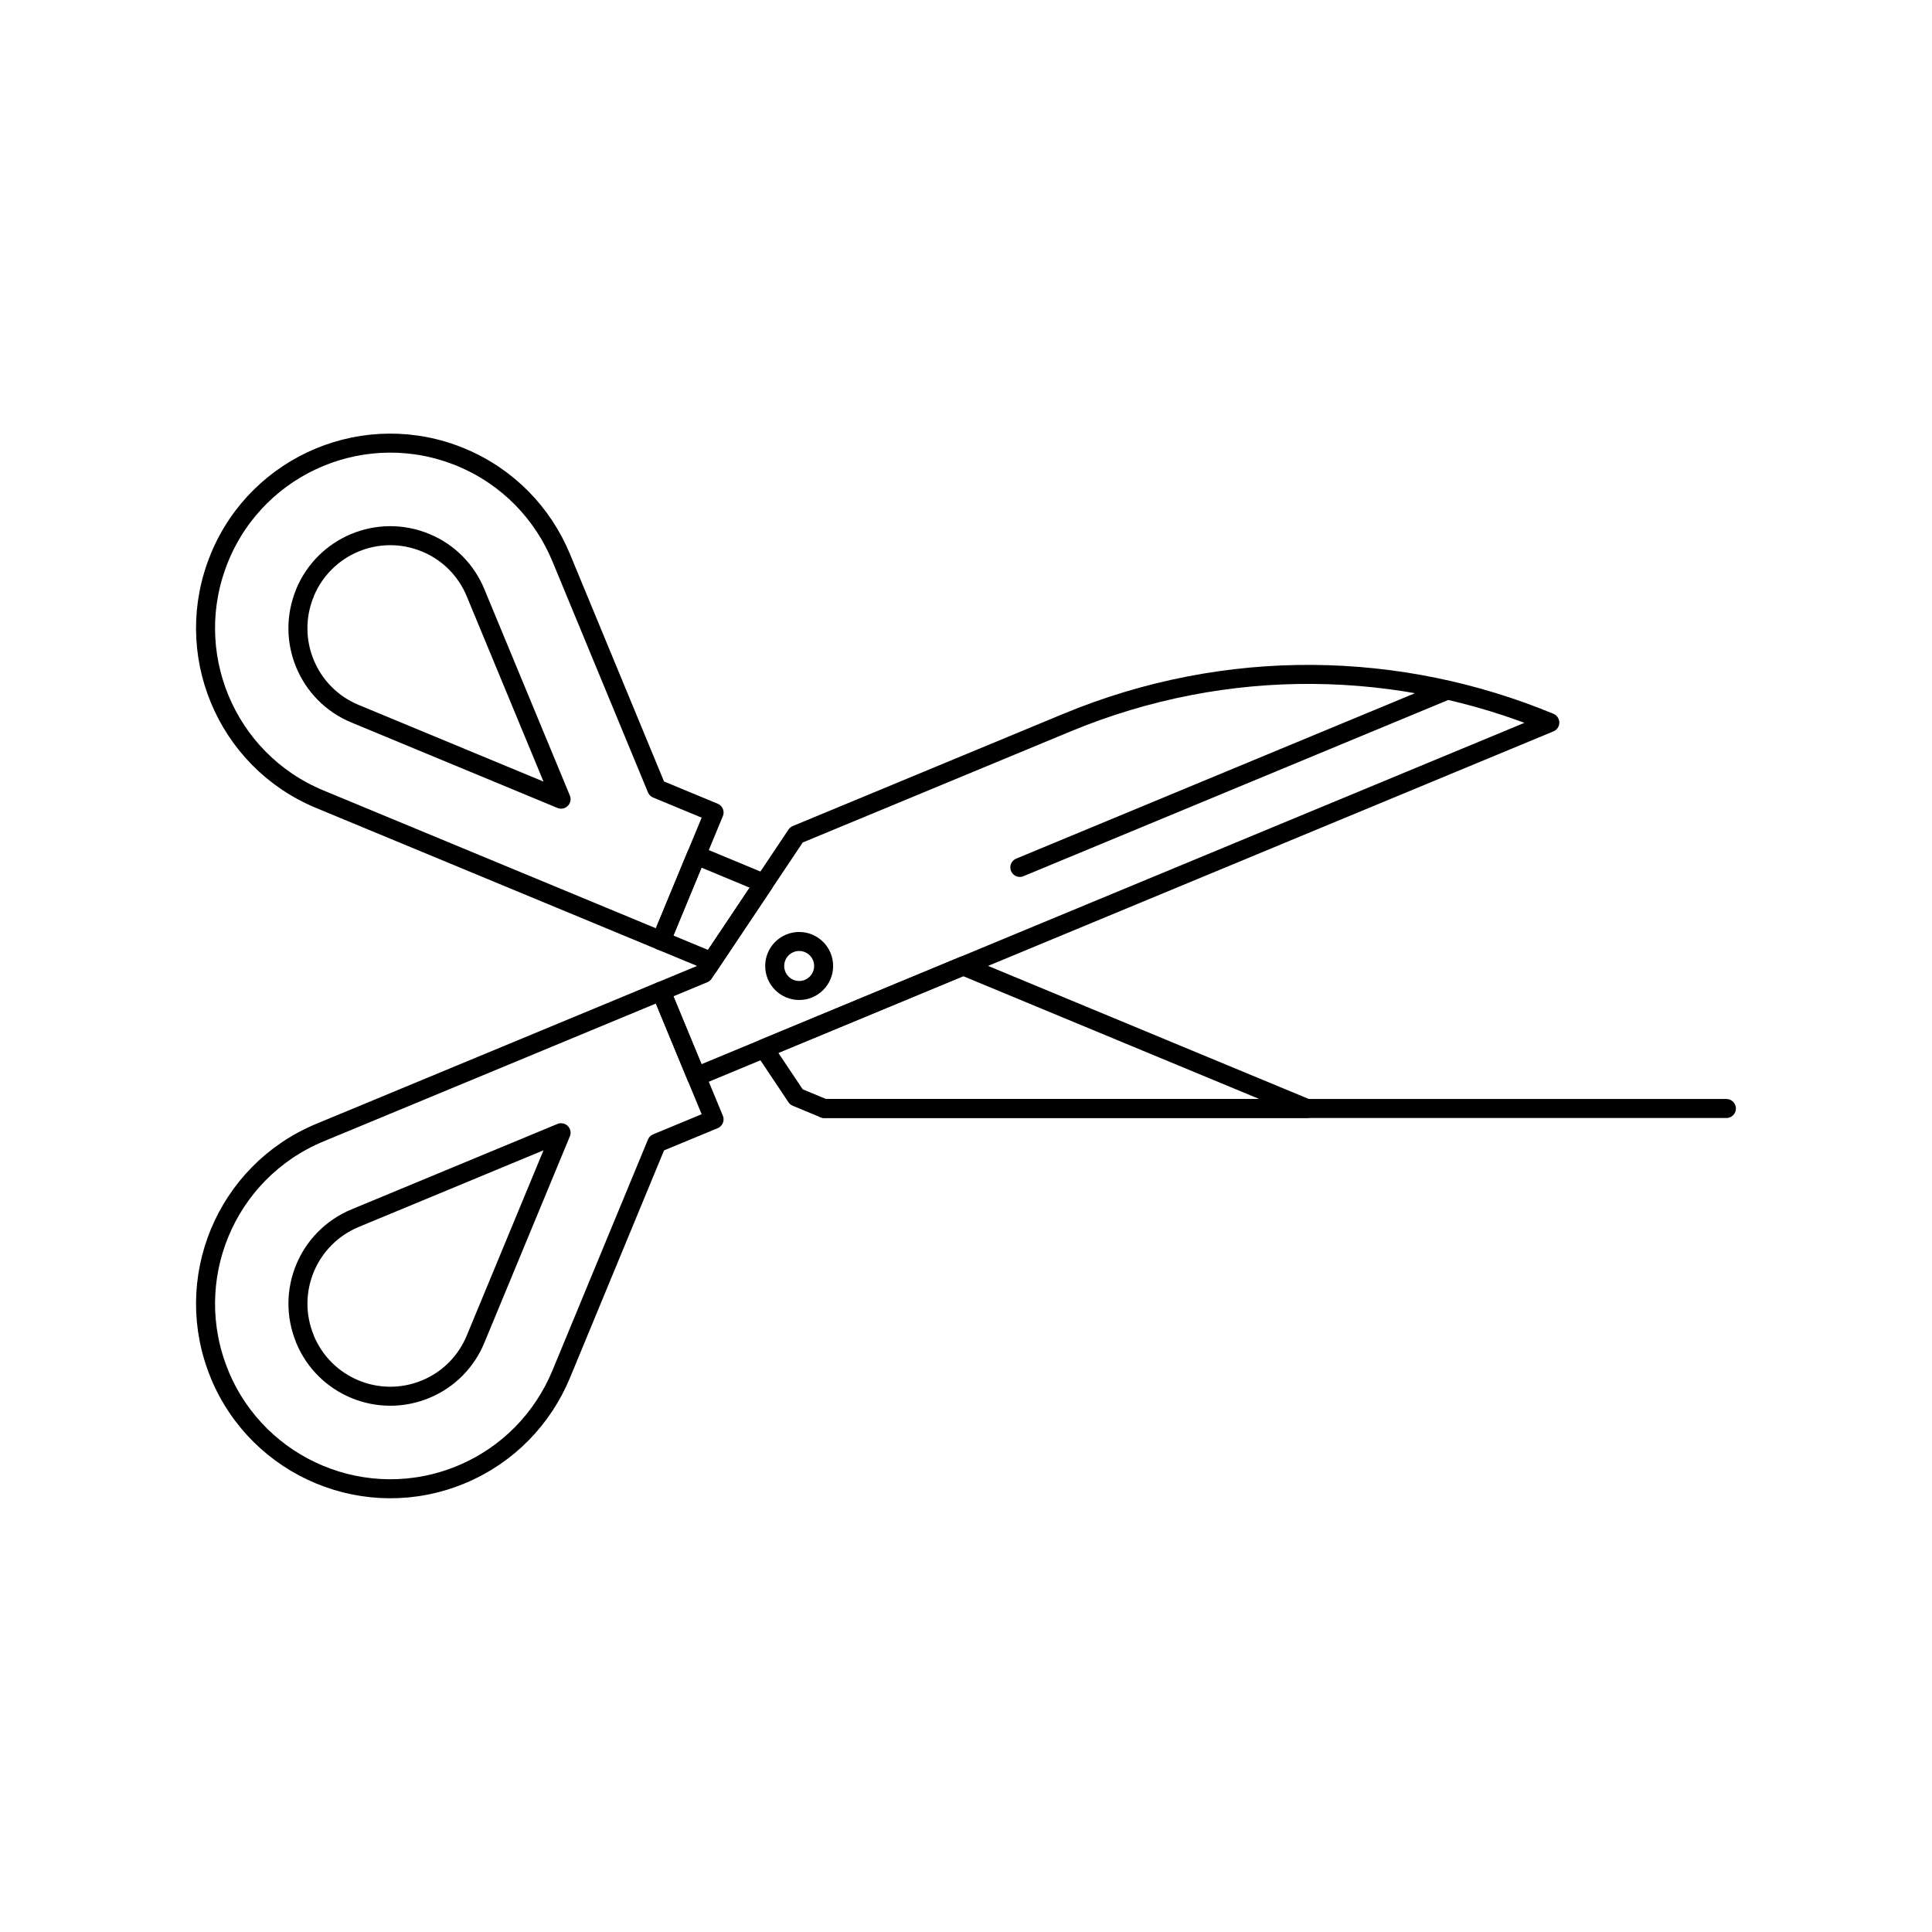 <?xml version="1.0" encoding="UTF-8"?>
<!-- Uploaded to: SVG Repo, www.svgrepo.com, Generator: SVG Repo Mixer Tools -->
<svg width="800px" height="800px" version="1.1" viewBox="144 144 512 512" xmlns="http://www.w3.org/2000/svg">
 <g fill="none" stroke="#000000" stroke-linecap="round" stroke-linejoin="round" stroke-miterlimit="10">
  <path transform="matrix(5.038 0 0 5.038 148.09 148.09)" d="m33.735 59.32 3.015-1.25-2.791-6.746-17.956 7.448c-4.961 2.064-7.314 7.752-5.261 12.717h-0.003c2.053 4.964 7.741 7.327 12.699 5.268 2.484-1.03 4.306-2.967 5.264-5.268z"/>
  <path transform="matrix(5.038 0 0 5.038 148.09 148.09)" d="m21.581 72.261c1.24-0.514 2.15-1.481 2.625-2.636l4.496-10.853-10.838 4.496c-2.484 1.034-3.659 3.876-2.632 6.356l-0.003 0.004c1.029 2.484 3.867 3.663 6.352 2.633z"/>
  <path transform="matrix(5.038 0 0 5.038 148.09 148.09)" d="m52.834 44.816 22.448-9.313z"/>
  <path transform="matrix(5.038 0 0 5.038 148.09 148.09)" d="m35.819 55.82 44.893-18.622c-7.849-3.252-16.937-3.507-25.401 0.003l-14.23 5.901-4.878 7.293-2.243 0.931z"/>
  <path transform="matrix(5.038 0 0 5.038 148.09 148.09)" d="m33.735 40.678 3.015 1.25-2.791 6.742-17.956-7.445c-4.961-2.057-7.314-7.751-5.261-12.716h-0.003c2.053-4.968 7.741-7.325 12.699-5.268 2.484 1.03 4.306 2.966 5.264 5.268z"/>
  <path transform="matrix(5.038 0 0 5.038 148.09 148.09)" d="m21.581 27.738c1.24 0.513 2.15 1.481 2.625 2.636l4.496 10.852-10.839-4.495c-2.484-1.026-3.659-3.875-2.632-6.356l-0.003-0.003c1.03-2.484 3.869-3.663 6.353-2.633z"/>
  <path transform="matrix(5.038 0 0 5.038 148.09 148.09)" d="m41.228 51.29c-0.713 0-1.289-0.58-1.289-1.289 0-0.71 0.575-1.289 1.289-1.289 0.709 0 1.285 0.579 1.285 1.289 0 0.709-0.575 1.289-1.285 1.289z"/>
  <path transform="matrix(5.038 0 0 5.038 148.09 148.09)" d="m39.375 45.653-3.556-1.478-1.86 4.496 2.243 0.93 0.264 0.4z"/>
  <path transform="matrix(5.038 0 0 5.038 148.09 148.09)" d="m42.541 57.498h25.397l-18.08-7.501-10.48 4.349 1.702 2.546z"/>
  <path transform="matrix(5.038 0 0 5.038 148.09 148.09)" d="m90 57.498h-47.459z"/>
 </g>
</svg>
